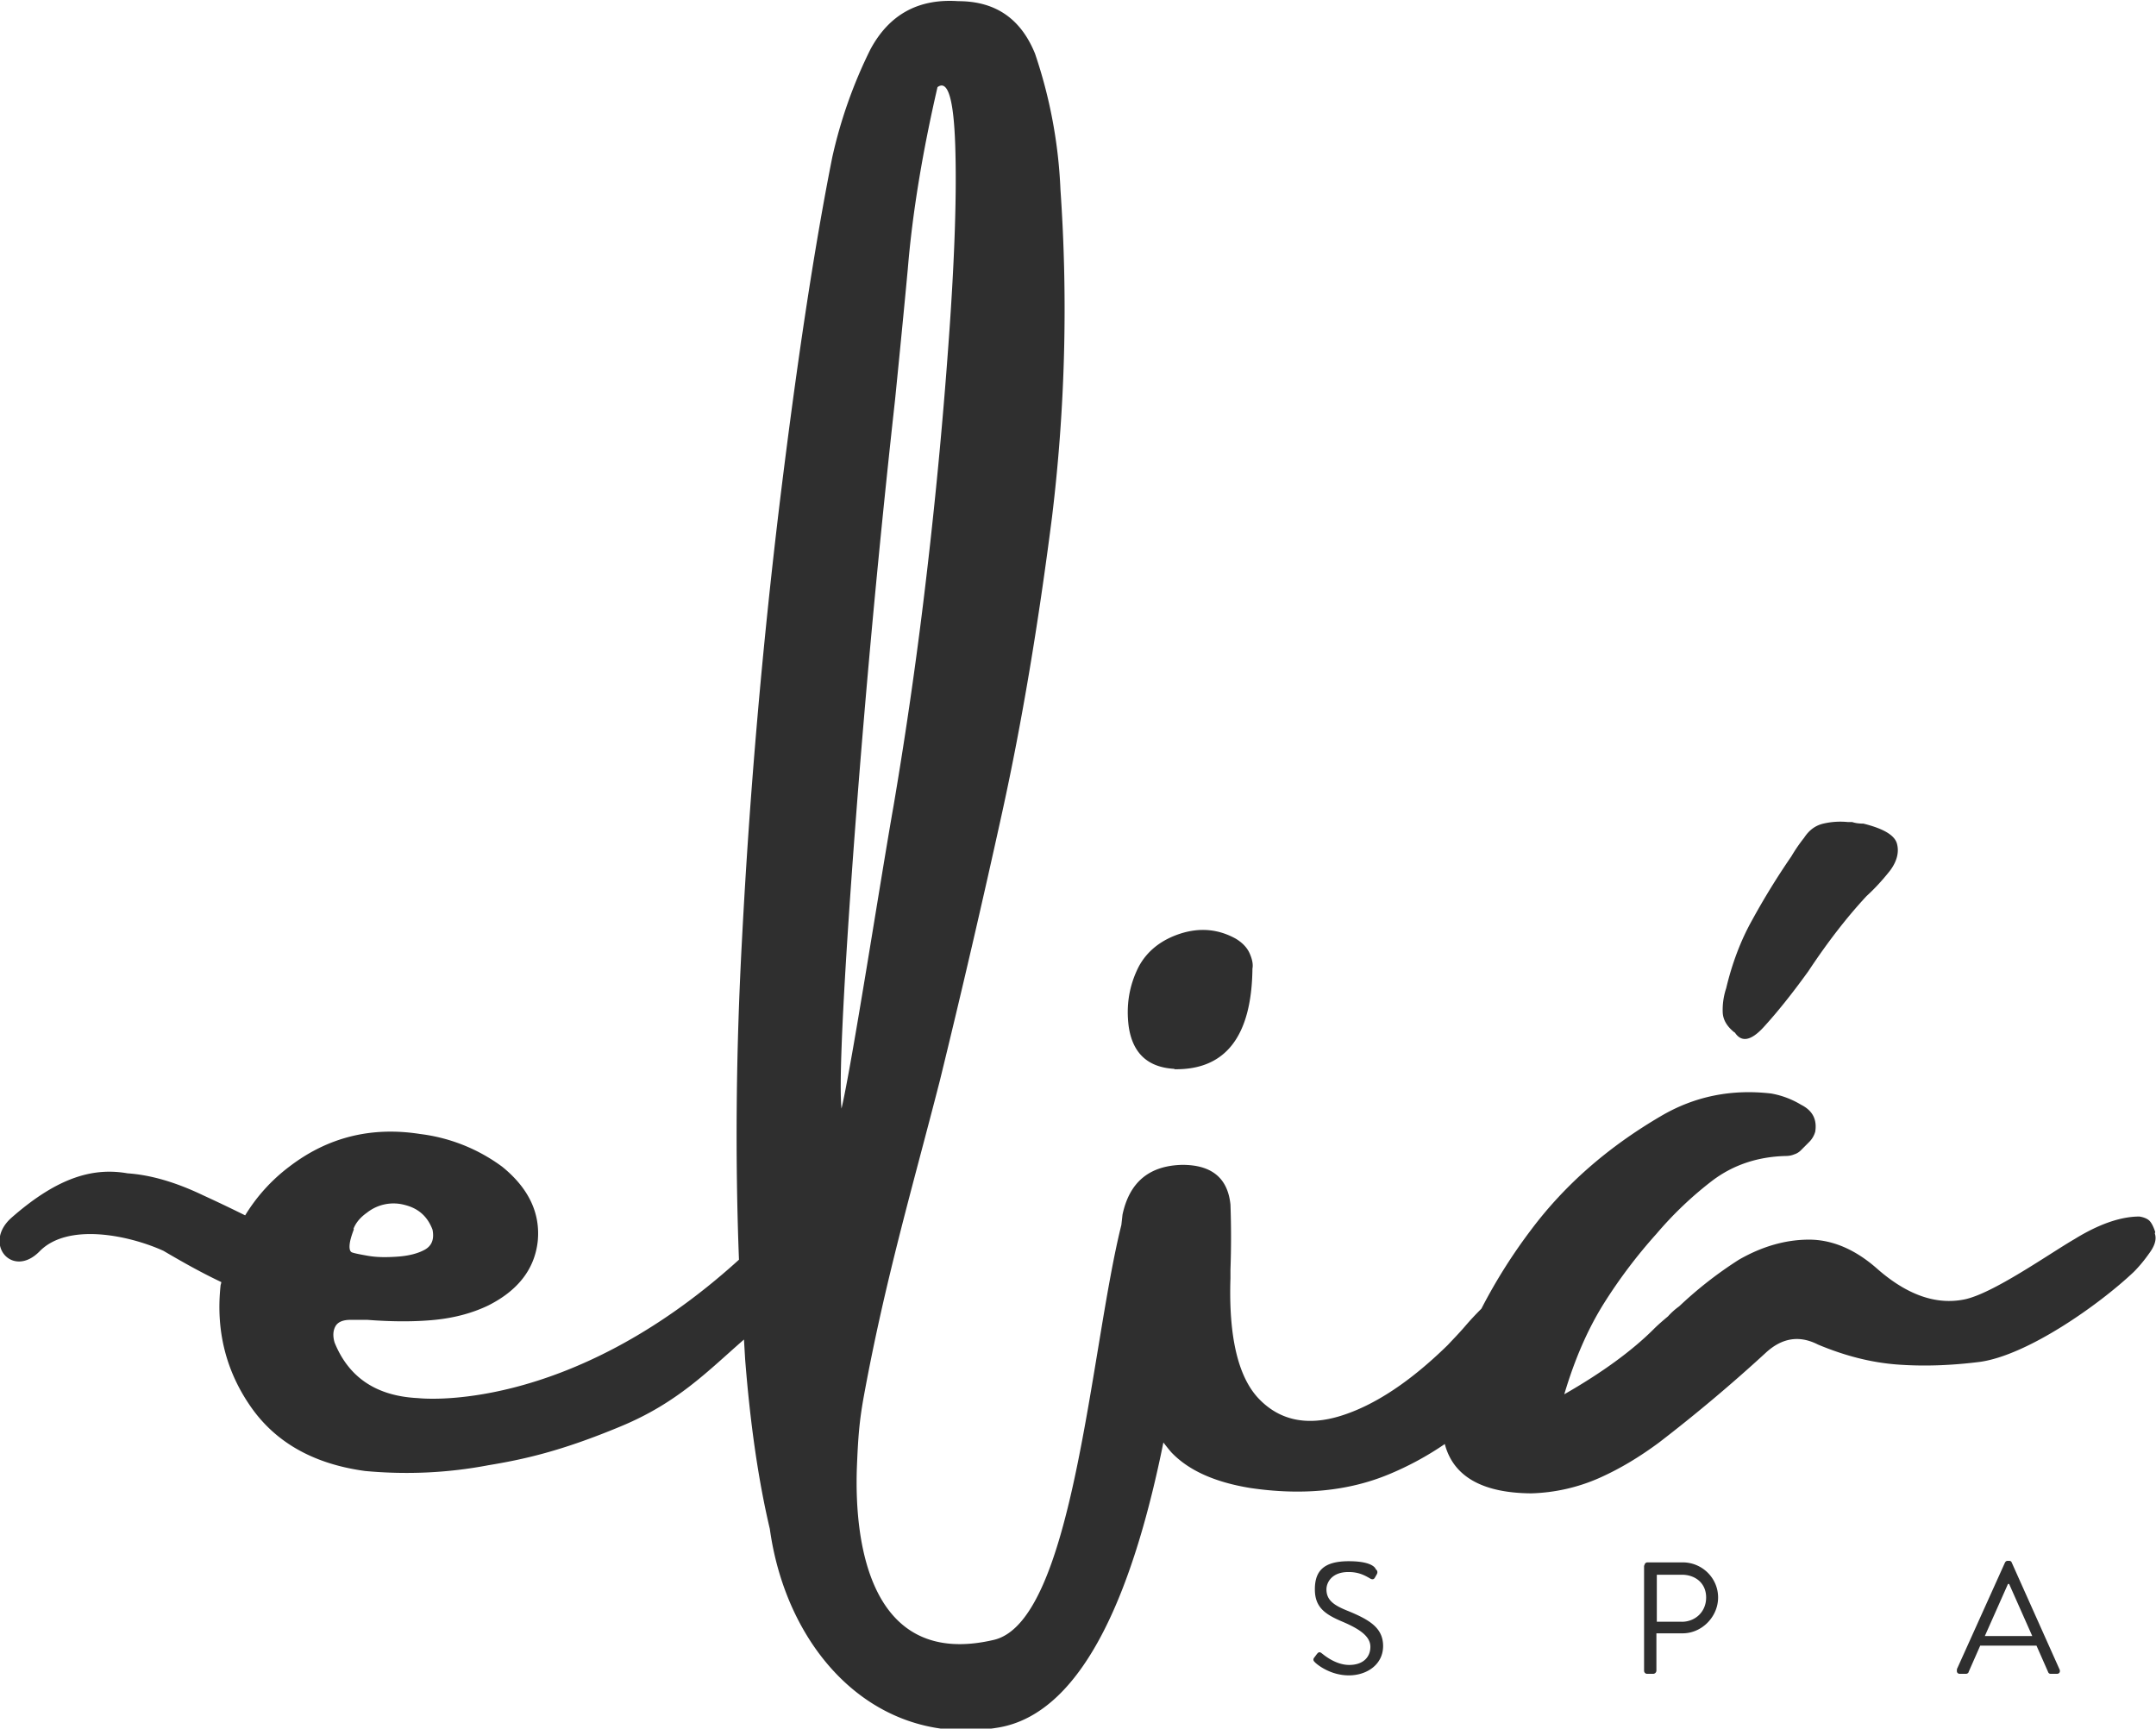 <svg xmlns="http://www.w3.org/2000/svg" width="111" height="89" fill="none"><g fill="#2F2F2F" clip-path="url(#a)"><path d="m67.676 85.327.119-.159c.08-.099.139-.139.258-.04.06.04.675.596 1.409.596s1.091-.417 1.091-.933-.496-.893-1.428-1.29c-.894-.377-1.43-.735-1.43-1.668 0-.933.437-1.45 1.747-1.45s1.39.418 1.39.418c.039.02.138.119.039.278l-.08.139c-.059.119-.158.119-.277.04-.338-.2-.635-.318-1.092-.318-.873 0-1.131.556-1.131.893 0 .576.417.834 1.111 1.112 1.112.457 1.806.873 1.806 1.806 0 .934-.813 1.51-1.766 1.51-.952 0-1.627-.556-1.726-.656-.06-.06-.16-.139-.04-.278Zm16.988-4.725c0-.08.06-.159.159-.159h1.806c1.012 0 1.826.814 1.826 1.807s-.834 1.846-1.826 1.846h-1.35v1.926a.17.17 0 0 1-.158.159h-.318c-.1 0-.159-.08-.159-.159v-5.42h.02Zm1.925 2.899c.675 0 1.25-.497 1.25-1.25 0-.755-.575-1.172-1.25-1.172H85.3V83.5h1.29Zm14.151 2.462 2.48-5.5c.02-.04.06-.099.139-.099h.08c.079 0 .119.04.139.1l2.46 5.499c.04.099 0 .218-.138.218h-.318c-.079 0-.119-.04-.139-.1l-.595-1.35h-2.898l-.595 1.35c0 .04-.06.1-.139.1h-.318c-.119 0-.178-.1-.139-.218h-.019Zm3.889-1.728-1.19-2.68h-.06l-1.191 2.68h2.441ZM60.471 55.052c2.62.04 3.97-1.688 4.01-5.182.039-.198 0-.456-.14-.774-.138-.318-.397-.576-.734-.774-.873-.477-1.806-.576-2.818-.258-.992.317-1.727.893-2.163 1.707-.496.973-.655 2.005-.516 3.077.198 1.37.972 2.105 2.342 2.184l.02.02Zm28.837-1.906c.338.536.834.456 1.489-.258.655-.715 1.429-1.668 2.302-2.879.972-1.469 1.965-2.76 2.997-3.871.436-.397.833-.834 1.21-1.31.357-.477.477-.953.357-1.39-.119-.437-.694-.774-1.726-1.032-.199 0-.397-.02-.576-.08h-.218a3.851 3.851 0 0 0-1.27.08c-.417.099-.735.337-.993.734a8.07 8.07 0 0 0-.654.953 37.894 37.894 0 0 0-2.005 3.256c-.615 1.092-1.052 2.283-1.35 3.534a3.535 3.535 0 0 0-.178 1.25c.02.397.238.735.615 1.033v-.02Z"/><path d="M110.96 63.43c-.099-.298-.198-.477-.297-.576-.1-.1-.278-.179-.516-.218-.973 0-2.104.397-3.354 1.17-1.271.735-4.188 2.8-5.657 3.098-1.468.298-2.977-.238-4.524-1.608-1.112-.973-2.283-1.47-3.474-1.47-1.19 0-2.401.338-3.612 1.033a20.453 20.453 0 0 0-3.076 2.402 3.464 3.464 0 0 0-.575.516c-.239.199-.496.417-.735.656-1.111 1.111-2.66 2.243-4.604 3.355.536-1.807 1.21-3.355 2.044-4.686a26.302 26.302 0 0 1 2.7-3.573 18.706 18.706 0 0 1 2.877-2.74c1.052-.794 2.302-1.23 3.77-1.27.14 0 .298-.02.437-.08a.83.83 0 0 0 .358-.218l.436-.437a1.22 1.22 0 0 0 .298-.516c.1-.635-.139-1.092-.734-1.39a4.484 4.484 0 0 0-1.528-.575c-2.045-.239-3.95.138-5.696 1.17-2.68 1.57-4.902 3.495-6.649 5.818a27.887 27.887 0 0 0-2.58 4.09c-.298.297-.576.595-.814.873-.357.417-.674.734-.912.992-1.946 1.906-3.791 3.117-5.518 3.653-1.726.536-3.136.239-4.207-.873-1.072-1.112-1.568-3.196-1.469-6.214v-.437c.04-1.112.04-2.243 0-3.355-.139-1.37-.972-2.045-2.48-2.045-1.707.04-2.72.894-3.077 2.561l-.06.536c-1.587 6.333-2.46 20.409-6.568 21.362-6.272 1.469-7.205-4.785-7.046-8.934.06-1.469.12-2.283.338-3.514 1.091-5.995 2.52-10.84 3.93-16.339A593.715 593.715 0 0 0 51.6 41.81c1.032-4.705 1.866-9.748 2.56-15.168a88.74 88.74 0 0 0 .437-16.874 24.987 24.987 0 0 0-1.31-7.008c-.734-1.807-2.044-2.7-3.95-2.7-2.043-.14-3.552.675-4.524 2.481A24.34 24.34 0 0 0 42.848 8.1c-.933 4.685-1.826 10.601-2.7 17.748a331.761 331.761 0 0 0-1.944 22.474c-.318 5.856-.357 11.355-.159 16.537-8.851 8.04-16.512 7.127-16.512 7.127-2.143-.1-3.572-1.052-4.306-2.859-.1-.337-.08-.615.04-.834.118-.218.376-.337.773-.337h.873c1.31.1 2.461.1 3.474 0 .992-.1 1.905-.337 2.738-.734 1.548-.775 2.402-1.886 2.56-3.316.14-1.43-.456-2.72-1.825-3.831a8.941 8.941 0 0 0-4.228-1.688c-2.54-.397-4.783.179-6.747 1.688a9.004 9.004 0 0 0-2.263 2.501 76.944 76.944 0 0 0-2.163-1.032c-1.449-.695-2.739-1.053-3.89-1.132-1.707-.298-3.533.139-5.974 2.283-1.508 1.33.04 3.176 1.45 1.727 1.468-1.489 4.623-.814 6.37-.02.913.536 1.925 1.112 2.977 1.608 0 .08-.04.14-.04.219-.238 2.283.278 4.368 1.568 6.214s3.255 2.938 5.874 3.295c2.144.199 4.267.1 6.351-.297 1.806-.298 3.731-.715 6.827-2.006 2.918-1.21 4.486-2.858 6.331-4.466l.06 1.012c.258 3.296.675 6.214 1.27 8.735.873 6.313 5.458 11.316 11.808 10.224 4.505-.794 7.006-7.504 8.455-14.67.139.178.278.357.417.515.893.934 2.242 1.53 4.048 1.827 2.68.397 5.061.159 7.125-.695a15.785 15.785 0 0 0 2.898-1.568c.436 1.667 1.925 2.52 4.445 2.54a9.287 9.287 0 0 0 3.513-.793c1.072-.477 2.084-1.092 3.076-1.827a81.911 81.911 0 0 0 5.478-4.606c.833-.774 1.726-.933 2.699-.436 1.37.575 2.739.933 4.128 1.032 1.39.1 2.778.04 4.207-.139 2.441-.338 6.113-2.918 7.919-4.626.238-.238.516-.556.794-.953.297-.397.397-.734.297-1.032l.02-.08Zm-92.761-.16c.12-.317.357-.595.695-.833a2.2 2.2 0 0 1 1.945-.397c.714.179 1.17.596 1.428 1.27.1.497-.04.834-.396 1.033-.358.198-.834.317-1.39.357-.555.04-1.071.04-1.528-.04-.456-.079-.734-.138-.833-.178-.1-.04-.14-.179-.12-.397.02-.219.1-.477.219-.794l-.02-.02Zm26.276-26.225a640.004 640.004 0 0 1 1.608-16.478c.298-2.977.516-5.22.655-6.73.238-2.878.754-5.995 1.528-9.35.536-.397.834.615.913 2.997.08 2.383-.02 5.56-.298 9.53-.278 3.97-.655 8.14-1.17 12.527a230.345 230.345 0 0 1-1.707 11.951c-.636 3.574-2.144 13.322-2.68 15.585-.238-2.343.655-14.215 1.151-20.032Z"/></g><defs><clipPath id="a"><path fill="#fff" d="M0 0h111v89H0z"/></clipPath></defs></svg>